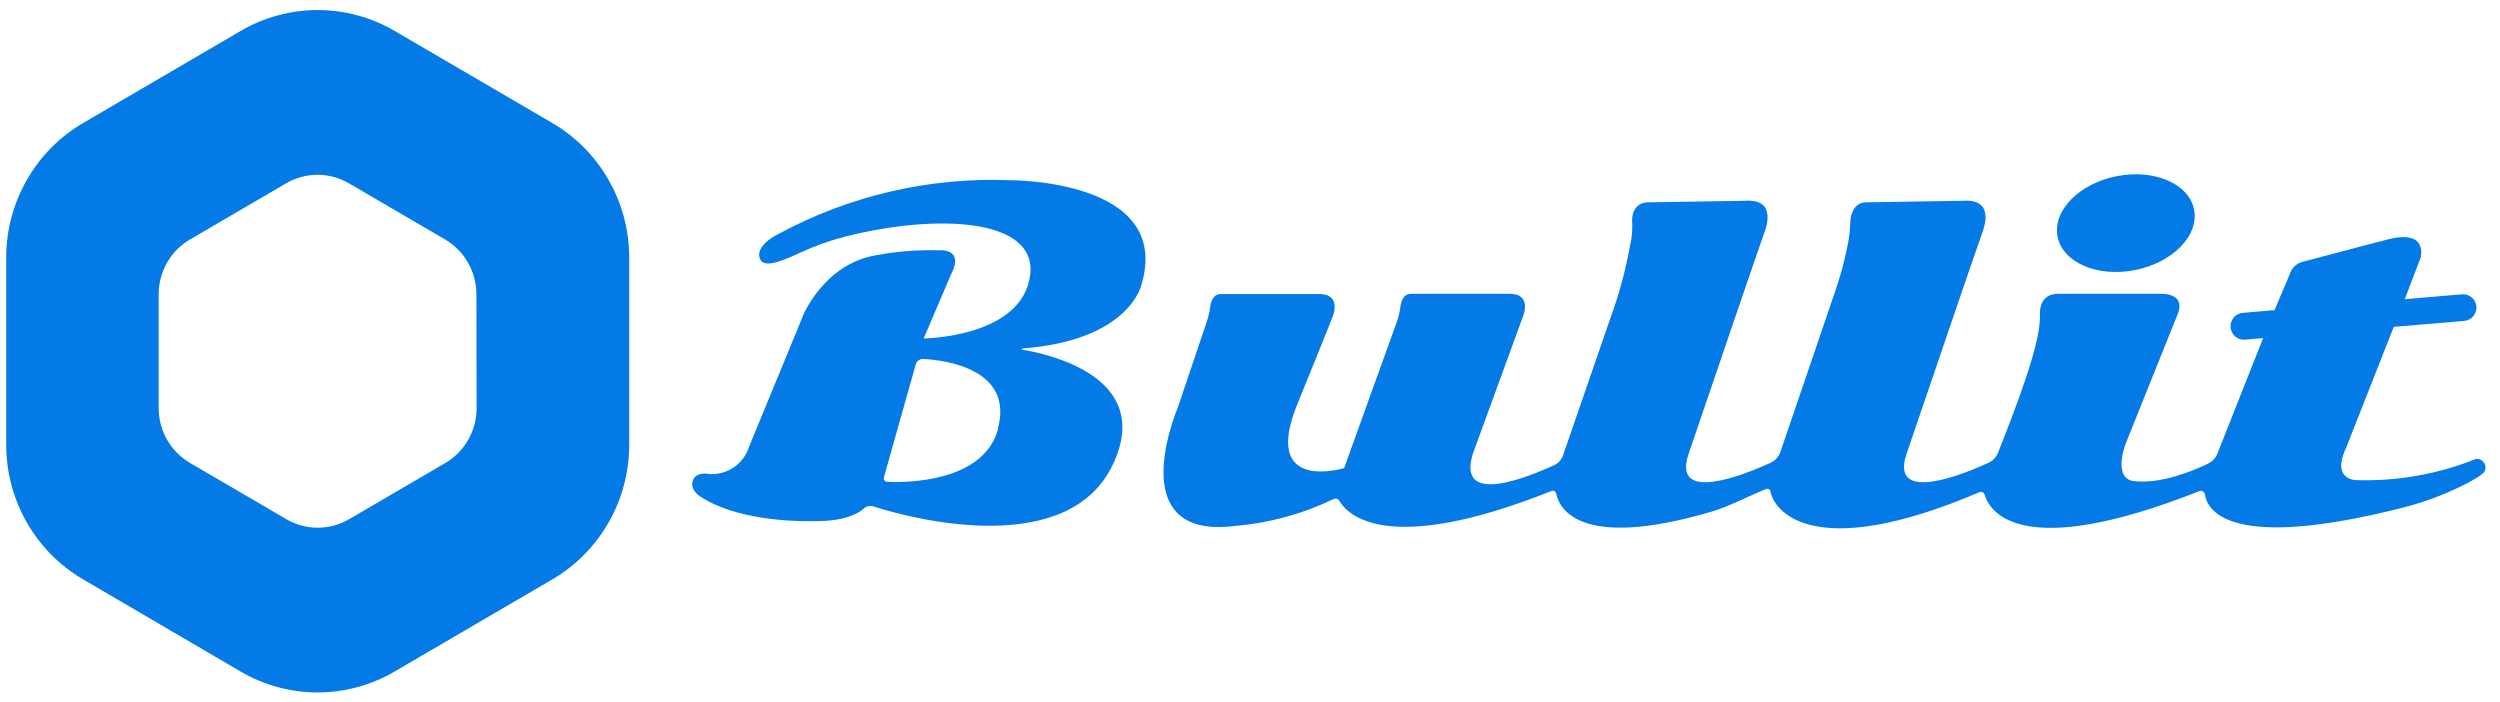 <svg width="121" height="34" viewBox="0 0 121 34" fill="none" xmlns="http://www.w3.org/2000/svg">
<path fill-rule="evenodd" clip-rule="evenodd" d="M19.097 1.495L26.734 5.955C27.865 6.616 28.804 7.565 29.457 8.709C30.11 9.853 30.454 11.15 30.455 12.47V21.526C30.454 22.846 30.111 24.144 29.457 25.287C28.804 26.431 27.865 27.381 26.734 28.041L19.091 32.506C17.96 33.166 16.677 33.514 15.372 33.514C14.066 33.514 12.783 33.166 11.652 32.506L4.021 28.041C2.891 27.381 1.952 26.432 1.299 25.29C0.646 24.147 0.301 22.851 0.3 21.531V12.47C0.3 11.15 0.644 9.853 1.298 8.709C1.951 7.565 2.89 6.616 4.021 5.955L11.652 1.495C12.784 0.834 14.068 0.486 15.374 0.486C16.681 0.486 17.965 0.834 19.097 1.495ZM22.66 21.289C22.927 20.823 23.067 20.294 23.067 19.755L23.058 14.247C23.058 13.708 22.918 13.179 22.652 12.712C22.385 12.246 22.002 11.858 21.54 11.589L16.886 8.871C16.424 8.602 15.901 8.46 15.369 8.46C14.836 8.46 14.313 8.602 13.852 8.871L9.197 11.589C8.736 11.858 8.352 12.246 8.086 12.712C7.819 13.179 7.679 13.708 7.679 14.247V19.755C7.68 20.294 7.822 20.824 8.09 21.291C8.358 21.757 8.743 22.144 9.206 22.412L13.86 25.13C14.322 25.4 14.845 25.541 15.377 25.541C15.91 25.541 16.433 25.4 16.894 25.13L21.549 22.412C22.01 22.143 22.394 21.756 22.66 21.289Z" fill="#047AE7"/>
<path d="M119.891 22.212C119.98 22.208 120.068 22.24 120.135 22.3C120.181 22.334 120.22 22.377 120.248 22.427C120.277 22.477 120.294 22.532 120.299 22.59C120.303 22.647 120.296 22.705 120.276 22.759C120.257 22.813 120.226 22.862 120.186 22.903L119.967 23.067C119.722 23.225 119.467 23.367 119.204 23.491C118.297 23.944 117.346 24.3 116.366 24.553C107.852 26.726 106.824 24.68 106.716 23.922C106.712 23.893 106.702 23.865 106.686 23.84C106.67 23.816 106.648 23.796 106.623 23.781C106.598 23.766 106.57 23.757 106.541 23.754C106.512 23.752 106.482 23.756 106.455 23.767C97.722 27.226 96.287 24.72 96.057 23.948C96.049 23.922 96.037 23.898 96.02 23.878C96.003 23.857 95.982 23.84 95.958 23.828C95.934 23.816 95.908 23.809 95.882 23.808C95.855 23.807 95.829 23.812 95.804 23.822C87.551 27.346 85.808 24.588 85.695 23.79C85.691 23.766 85.682 23.743 85.668 23.723C85.654 23.703 85.636 23.686 85.615 23.674C85.594 23.663 85.571 23.656 85.547 23.654C85.523 23.653 85.499 23.657 85.476 23.667C85.124 23.813 84.798 23.961 84.487 24.102C83.892 24.372 83.354 24.617 82.794 24.777C76.403 26.643 75.463 24.582 75.319 23.885C75.314 23.861 75.303 23.838 75.288 23.818C75.274 23.799 75.255 23.782 75.233 23.771C75.211 23.759 75.188 23.753 75.163 23.752C75.139 23.751 75.114 23.755 75.092 23.764C67.094 26.953 65.204 24.895 64.824 24.241C64.811 24.216 64.793 24.195 64.771 24.177C64.75 24.16 64.725 24.147 64.699 24.139C64.673 24.131 64.645 24.129 64.618 24.132C64.59 24.135 64.564 24.144 64.54 24.157C63.053 24.872 61.452 25.31 59.812 25.452C55.16 26.063 56.213 21.686 57.022 19.677L58.404 15.579C58.484 15.347 58.54 15.107 58.571 14.864C58.603 14.609 58.71 14.233 59.077 14.233H63.711C64.983 14.147 64.511 15.295 64.511 15.295C64.511 15.295 64.228 16.044 62.809 19.514C60.998 23.902 65.056 22.656 65.056 22.656L67.611 15.564C67.692 15.335 67.748 15.097 67.778 14.855C67.809 14.6 67.917 14.221 68.286 14.221H72.924C74.195 14.135 73.724 15.283 73.724 15.283L71.294 21.939C70.451 24.591 74.09 23.027 75.225 22.513C75.324 22.467 75.413 22.401 75.486 22.32C75.559 22.239 75.615 22.143 75.651 22.039L77.961 15.346C78.375 14.215 78.688 13.049 78.898 11.862C78.975 11.535 79.01 11.199 79.003 10.863C78.9 9.741 79.766 9.793 79.766 9.793L84.46 9.718C85.939 9.62 85.544 10.878 85.371 11.325C85.317 11.466 84.389 14.167 84.341 14.31L81.722 21.985C80.907 24.433 84.56 22.923 85.695 22.398C85.802 22.35 85.898 22.281 85.978 22.195C86.058 22.11 86.121 22.009 86.163 21.899L88.834 14.066C89.068 13.388 89.257 12.695 89.401 11.991C89.483 11.62 89.534 11.243 89.552 10.863C89.557 9.735 90.315 9.793 90.315 9.793L95.009 9.718C96.488 9.62 96.094 10.878 95.92 11.325C95.866 11.466 94.938 14.167 94.89 14.31L92.271 21.985C91.456 24.433 95.109 22.923 96.244 22.398C96.35 22.35 96.446 22.281 96.526 22.195C96.606 22.11 96.668 22.009 96.709 21.899C96.756 21.779 96.812 21.636 96.876 21.473C97.485 19.925 98.792 16.606 98.733 15.266C98.679 14.121 99.65 14.221 99.65 14.221H104.582C105.905 14.221 105.385 15.243 105.385 15.243L102.922 21.371C102.624 22.137 102.658 22.567 102.732 22.837C102.762 22.952 102.825 23.056 102.914 23.134C103.002 23.213 103.112 23.263 103.228 23.279C104.565 23.46 106.191 22.768 106.872 22.438C107.078 22.338 107.239 22.164 107.324 21.95L109.535 16.365L108.683 16.437C108.597 16.448 108.509 16.441 108.426 16.417C108.342 16.393 108.264 16.352 108.197 16.297C108.129 16.242 108.073 16.173 108.033 16.096C107.992 16.018 107.967 15.933 107.96 15.845C107.953 15.758 107.963 15.669 107.99 15.586C108.018 15.503 108.061 15.426 108.119 15.36C108.176 15.294 108.246 15.24 108.325 15.203C108.403 15.165 108.489 15.143 108.575 15.14L110.085 15.011L110.817 13.288C110.859 13.139 110.939 13.003 111.049 12.895C111.159 12.787 111.296 12.709 111.445 12.671C114.345 11.899 115.48 11.612 115.48 11.612C117.563 11.038 117.158 12.473 117.158 12.473L116.391 14.482L119.161 14.244C119.332 14.23 119.501 14.284 119.632 14.396C119.762 14.507 119.844 14.666 119.859 14.838C119.87 15.01 119.814 15.179 119.702 15.309C119.591 15.439 119.433 15.52 119.264 15.533L115.858 15.82L113.57 21.629C112.793 23.239 114.036 23.239 114.036 23.239C116.003 23.301 117.962 22.957 119.794 22.229C119.825 22.217 119.858 22.212 119.891 22.212Z" fill="#047AE7"/>
<path d="M103.324 13.074C105.15 12.717 106.435 11.41 106.195 10.154C105.955 8.898 104.281 8.169 102.456 8.525C100.631 8.882 99.345 10.189 99.585 11.445C99.825 12.701 101.499 13.43 103.324 13.074Z" fill="#047AE7"/>
<path fill-rule="evenodd" clip-rule="evenodd" d="M37.644 11.342C41.09 9.472 44.969 8.568 48.877 8.722C48.877 8.722 56.738 8.662 55.257 13.742C55.257 13.742 54.729 16.471 49.476 16.867C49.468 16.867 49.461 16.87 49.456 16.876C49.45 16.881 49.447 16.888 49.447 16.896C49.447 16.904 49.45 16.911 49.456 16.916C49.461 16.922 49.468 16.925 49.476 16.925C50.747 17.134 55.856 18.248 53.869 22.467C51.738 27.007 44.367 25.188 42.281 24.513C42.2 24.487 42.113 24.482 42.03 24.5C41.946 24.517 41.869 24.557 41.804 24.614C41.535 24.86 40.879 25.239 39.392 25.222H39.077C38.419 25.228 35.581 25.168 33.878 24.02C33.782 23.957 33.697 23.877 33.628 23.784C33.581 23.729 33.547 23.664 33.526 23.595C33.506 23.525 33.5 23.452 33.509 23.38C33.509 23.38 33.509 22.918 34.127 22.918C34.579 22.999 35.044 22.912 35.436 22.672C35.828 22.432 36.121 22.056 36.259 21.614L38.89 15.223C38.89 15.223 39.917 12.76 42.412 12.353C43.417 12.165 44.438 12.085 45.46 12.114C45.46 12.114 46.703 11.994 46.028 13.288L44.705 16.382C44.705 16.382 49.51 16.331 49.862 13.288C50.18 10.573 45.409 10.329 40.976 11.434C40.204 11.627 39.453 11.893 38.731 12.229C38.021 12.559 37.039 13.001 36.812 12.582C36.446 11.916 37.644 11.342 37.644 11.342ZM42.948 23.322C43.902 23.362 47.605 23.342 48.309 20.759H48.295C49.09 17.849 45.71 17.421 44.691 17.375C44.608 17.369 44.527 17.392 44.459 17.44C44.392 17.488 44.343 17.559 44.322 17.639L42.784 23.093C42.776 23.119 42.774 23.147 42.778 23.174C42.783 23.201 42.794 23.226 42.809 23.249C42.825 23.271 42.846 23.289 42.87 23.302C42.894 23.315 42.921 23.322 42.948 23.322Z" fill="#047AE7"/>
</svg>
